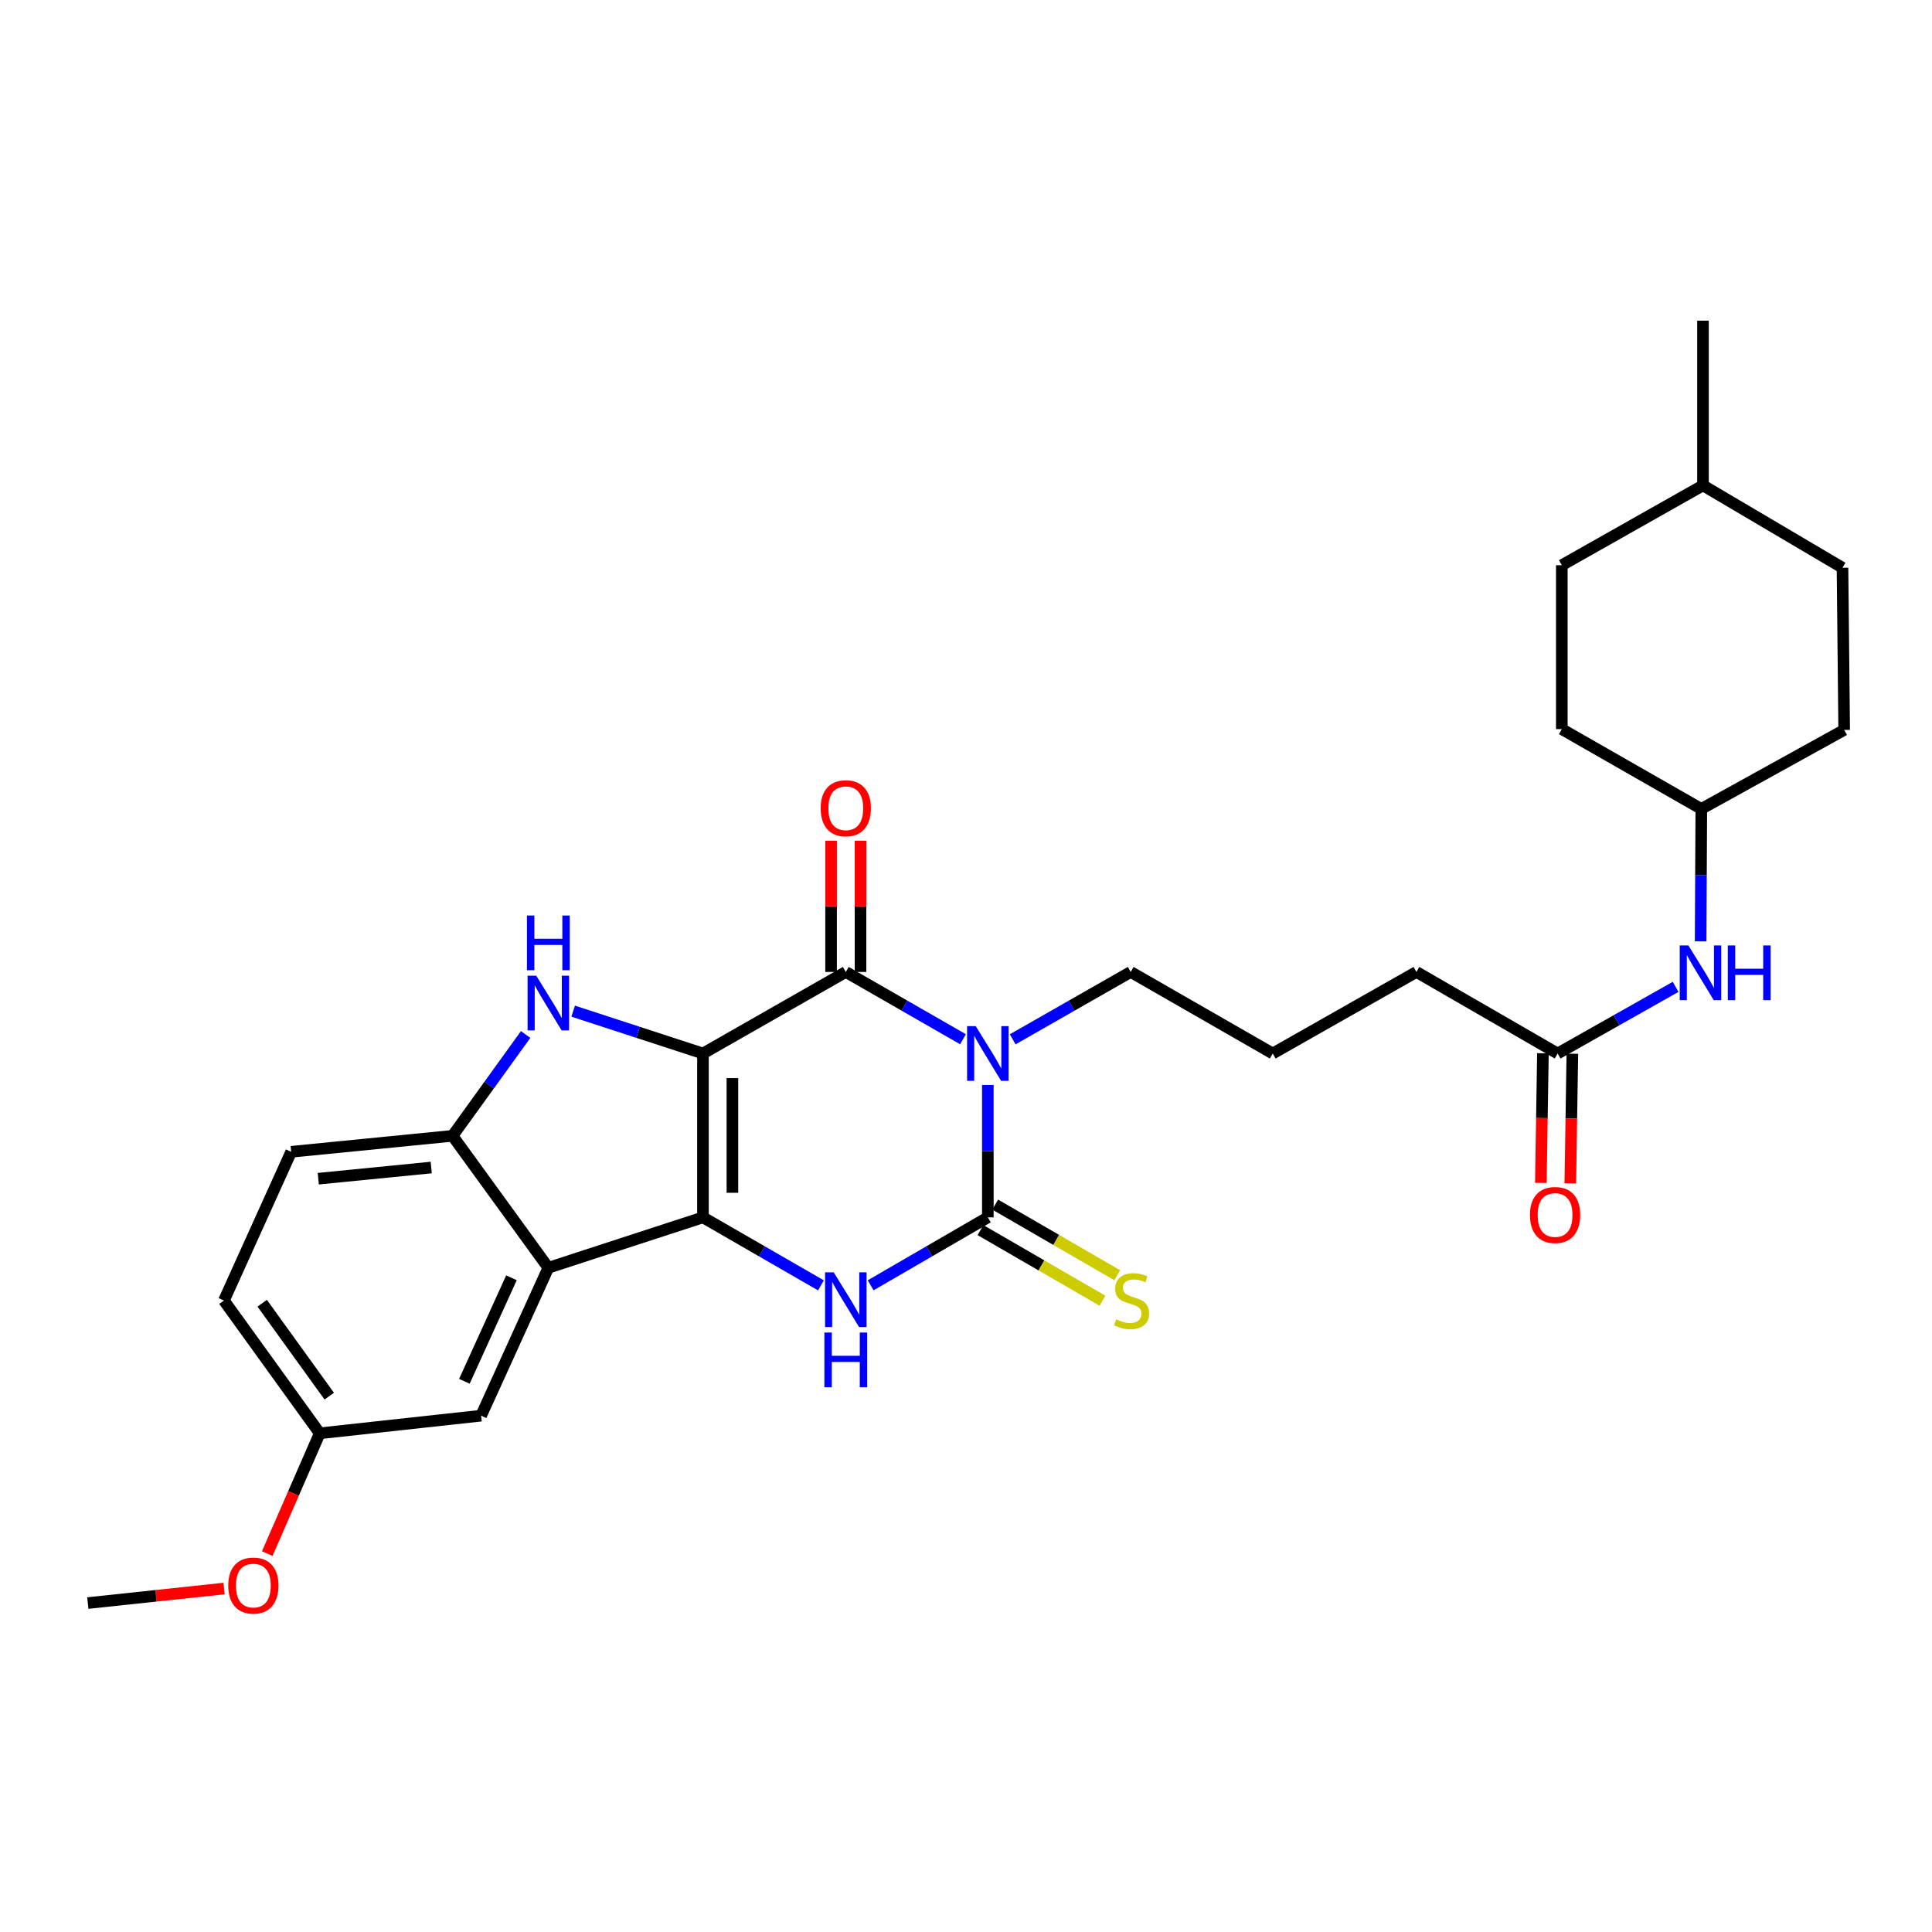 <?xml version='1.0' encoding='iso-8859-1'?>
<svg version='1.1' baseProfile='full'
              xmlns='http://www.w3.org/2000/svg'
                      xmlns:rdkit='http://www.rdkit.org/xml'
                      xmlns:xlink='http://www.w3.org/1999/xlink'
                  xml:space='preserve'
width='1000px' height='1000px' viewBox='0 0 1000 1000'>
<!-- END OF HEADER -->
<rect style='opacity:1.0;fill:#FFFFFF;stroke:none' width='1000' height='1000' x='0' y='0'> </rect>
<path class='bond-0' d='M 363.852,545.29 L 363.852,630.103' style='fill:none;fill-rule:evenodd;stroke:#000000;stroke-width:6px;stroke-linecap:butt;stroke-linejoin:miter;stroke-opacity:1' />
<path class='bond-0' d='M 379.093,558.012 L 379.093,617.381' style='fill:none;fill-rule:evenodd;stroke:#000000;stroke-width:6px;stroke-linecap:butt;stroke-linejoin:miter;stroke-opacity:1' />
<path class='bond-2' d='M 363.852,545.29 L 437.785,503.083' style='fill:none;fill-rule:evenodd;stroke:#000000;stroke-width:6px;stroke-linecap:butt;stroke-linejoin:miter;stroke-opacity:1' />
<path class='bond-5' d='M 363.852,545.29 L 330.26,534.33' style='fill:none;fill-rule:evenodd;stroke:#000000;stroke-width:6px;stroke-linecap:butt;stroke-linejoin:miter;stroke-opacity:1' />
<path class='bond-5' d='M 330.26,534.33 L 296.668,523.369' style='fill:none;fill-rule:evenodd;stroke:#0000FF;stroke-width:6px;stroke-linecap:butt;stroke-linejoin:miter;stroke-opacity:1' />
<path class='bond-4' d='M 363.852,630.103 L 394.382,647.704' style='fill:none;fill-rule:evenodd;stroke:#000000;stroke-width:6px;stroke-linecap:butt;stroke-linejoin:miter;stroke-opacity:1' />
<path class='bond-4' d='M 394.382,647.704 L 424.912,665.304' style='fill:none;fill-rule:evenodd;stroke:#0000FF;stroke-width:6px;stroke-linecap:butt;stroke-linejoin:miter;stroke-opacity:1' />
<path class='bond-6' d='M 363.852,630.103 L 283.823,656.198' style='fill:none;fill-rule:evenodd;stroke:#000000;stroke-width:6px;stroke-linecap:butt;stroke-linejoin:miter;stroke-opacity:1' />
<path class='bond-1' d='M 498.444,537.908 L 468.115,520.495' style='fill:none;fill-rule:evenodd;stroke:#0000FF;stroke-width:6px;stroke-linecap:butt;stroke-linejoin:miter;stroke-opacity:1' />
<path class='bond-1' d='M 468.115,520.495 L 437.785,503.083' style='fill:none;fill-rule:evenodd;stroke:#000000;stroke-width:6px;stroke-linecap:butt;stroke-linejoin:miter;stroke-opacity:1' />
<path class='bond-3' d='M 511.303,561.571 L 511.303,595.837' style='fill:none;fill-rule:evenodd;stroke:#0000FF;stroke-width:6px;stroke-linecap:butt;stroke-linejoin:miter;stroke-opacity:1' />
<path class='bond-3' d='M 511.303,595.837 L 511.303,630.103' style='fill:none;fill-rule:evenodd;stroke:#000000;stroke-width:6px;stroke-linecap:butt;stroke-linejoin:miter;stroke-opacity:1' />
<path class='bond-15' d='M 524.172,537.945 L 554.713,520.514' style='fill:none;fill-rule:evenodd;stroke:#0000FF;stroke-width:6px;stroke-linecap:butt;stroke-linejoin:miter;stroke-opacity:1' />
<path class='bond-15' d='M 554.713,520.514 L 585.253,503.083' style='fill:none;fill-rule:evenodd;stroke:#000000;stroke-width:6px;stroke-linecap:butt;stroke-linejoin:miter;stroke-opacity:1' />
<path class='bond-9' d='M 445.405,503.083 L 445.405,469.117' style='fill:none;fill-rule:evenodd;stroke:#000000;stroke-width:6px;stroke-linecap:butt;stroke-linejoin:miter;stroke-opacity:1' />
<path class='bond-9' d='M 445.405,469.117 L 445.405,435.15' style='fill:none;fill-rule:evenodd;stroke:#FF0000;stroke-width:6px;stroke-linecap:butt;stroke-linejoin:miter;stroke-opacity:1' />
<path class='bond-9' d='M 430.165,503.083 L 430.165,469.117' style='fill:none;fill-rule:evenodd;stroke:#000000;stroke-width:6px;stroke-linecap:butt;stroke-linejoin:miter;stroke-opacity:1' />
<path class='bond-9' d='M 430.165,469.117 L 430.165,435.15' style='fill:none;fill-rule:evenodd;stroke:#FF0000;stroke-width:6px;stroke-linecap:butt;stroke-linejoin:miter;stroke-opacity:1' />
<path class='bond-8' d='M 507.486,636.699 L 539.067,654.976' style='fill:none;fill-rule:evenodd;stroke:#000000;stroke-width:6px;stroke-linecap:butt;stroke-linejoin:miter;stroke-opacity:1' />
<path class='bond-8' d='M 539.067,654.976 L 570.648,673.254' style='fill:none;fill-rule:evenodd;stroke:#CCCC00;stroke-width:6px;stroke-linecap:butt;stroke-linejoin:miter;stroke-opacity:1' />
<path class='bond-8' d='M 515.12,623.508 L 546.701,641.786' style='fill:none;fill-rule:evenodd;stroke:#000000;stroke-width:6px;stroke-linecap:butt;stroke-linejoin:miter;stroke-opacity:1' />
<path class='bond-8' d='M 546.701,641.786 L 578.282,660.063' style='fill:none;fill-rule:evenodd;stroke:#CCCC00;stroke-width:6px;stroke-linecap:butt;stroke-linejoin:miter;stroke-opacity:1' />
<path class='bond-30' d='M 511.303,630.103 L 480.977,647.685' style='fill:none;fill-rule:evenodd;stroke:#000000;stroke-width:6px;stroke-linecap:butt;stroke-linejoin:miter;stroke-opacity:1' />
<path class='bond-30' d='M 480.977,647.685 L 450.65,665.267' style='fill:none;fill-rule:evenodd;stroke:#0000FF;stroke-width:6px;stroke-linecap:butt;stroke-linejoin:miter;stroke-opacity:1' />
<path class='bond-7' d='M 272.077,535.457 L 253.155,561.681' style='fill:none;fill-rule:evenodd;stroke:#0000FF;stroke-width:6px;stroke-linecap:butt;stroke-linejoin:miter;stroke-opacity:1' />
<path class='bond-7' d='M 253.155,561.681 L 234.233,587.904' style='fill:none;fill-rule:evenodd;stroke:#000000;stroke-width:6px;stroke-linecap:butt;stroke-linejoin:miter;stroke-opacity:1' />
<path class='bond-10' d='M 283.823,656.198 L 249.024,732.748' style='fill:none;fill-rule:evenodd;stroke:#000000;stroke-width:6px;stroke-linecap:butt;stroke-linejoin:miter;stroke-opacity:1' />
<path class='bond-10' d='M 264.729,661.374 L 240.37,714.958' style='fill:none;fill-rule:evenodd;stroke:#000000;stroke-width:6px;stroke-linecap:butt;stroke-linejoin:miter;stroke-opacity:1' />
<path class='bond-29' d='M 283.823,656.198 L 234.233,587.904' style='fill:none;fill-rule:evenodd;stroke:#000000;stroke-width:6px;stroke-linecap:butt;stroke-linejoin:miter;stroke-opacity:1' />
<path class='bond-13' d='M 234.233,587.904 L 150.715,596.168' style='fill:none;fill-rule:evenodd;stroke:#000000;stroke-width:6px;stroke-linecap:butt;stroke-linejoin:miter;stroke-opacity:1' />
<path class='bond-13' d='M 223.206,604.31 L 164.743,610.095' style='fill:none;fill-rule:evenodd;stroke:#000000;stroke-width:6px;stroke-linecap:butt;stroke-linejoin:miter;stroke-opacity:1' />
<path class='bond-16' d='M 249.024,732.748 L 165.498,741.875' style='fill:none;fill-rule:evenodd;stroke:#000000;stroke-width:6px;stroke-linecap:butt;stroke-linejoin:miter;stroke-opacity:1' />
<path class='bond-11' d='M 806.231,545.29 L 733.136,503.083' style='fill:none;fill-rule:evenodd;stroke:#000000;stroke-width:6px;stroke-linecap:butt;stroke-linejoin:miter;stroke-opacity:1' />
<path class='bond-12' d='M 806.231,545.29 L 836.766,528.04' style='fill:none;fill-rule:evenodd;stroke:#000000;stroke-width:6px;stroke-linecap:butt;stroke-linejoin:miter;stroke-opacity:1' />
<path class='bond-12' d='M 836.766,528.04 L 867.301,510.79' style='fill:none;fill-rule:evenodd;stroke:#0000FF;stroke-width:6px;stroke-linecap:butt;stroke-linejoin:miter;stroke-opacity:1' />
<path class='bond-14' d='M 798.612,545.17 L 798.081,578.72' style='fill:none;fill-rule:evenodd;stroke:#000000;stroke-width:6px;stroke-linecap:butt;stroke-linejoin:miter;stroke-opacity:1' />
<path class='bond-14' d='M 798.081,578.72 L 797.55,612.271' style='fill:none;fill-rule:evenodd;stroke:#FF0000;stroke-width:6px;stroke-linecap:butt;stroke-linejoin:miter;stroke-opacity:1' />
<path class='bond-14' d='M 813.85,545.411 L 813.319,578.961' style='fill:none;fill-rule:evenodd;stroke:#000000;stroke-width:6px;stroke-linecap:butt;stroke-linejoin:miter;stroke-opacity:1' />
<path class='bond-14' d='M 813.319,578.961 L 812.789,612.512' style='fill:none;fill-rule:evenodd;stroke:#FF0000;stroke-width:6px;stroke-linecap:butt;stroke-linejoin:miter;stroke-opacity:1' />
<path class='bond-17' d='M 880.247,487.242 L 880.421,452.968' style='fill:none;fill-rule:evenodd;stroke:#0000FF;stroke-width:6px;stroke-linecap:butt;stroke-linejoin:miter;stroke-opacity:1' />
<path class='bond-17' d='M 880.421,452.968 L 880.596,418.693' style='fill:none;fill-rule:evenodd;stroke:#000000;stroke-width:6px;stroke-linecap:butt;stroke-linejoin:miter;stroke-opacity:1' />
<path class='bond-18' d='M 150.715,596.168 L 115.908,673.157' style='fill:none;fill-rule:evenodd;stroke:#000000;stroke-width:6px;stroke-linecap:butt;stroke-linejoin:miter;stroke-opacity:1' />
<path class='bond-25' d='M 585.253,503.083 L 658.763,545.29' style='fill:none;fill-rule:evenodd;stroke:#000000;stroke-width:6px;stroke-linecap:butt;stroke-linejoin:miter;stroke-opacity:1' />
<path class='bond-24' d='M 165.498,741.875 L 151.912,773.008' style='fill:none;fill-rule:evenodd;stroke:#000000;stroke-width:6px;stroke-linecap:butt;stroke-linejoin:miter;stroke-opacity:1' />
<path class='bond-24' d='M 151.912,773.008 L 138.326,804.141' style='fill:none;fill-rule:evenodd;stroke:#FF0000;stroke-width:6px;stroke-linecap:butt;stroke-linejoin:miter;stroke-opacity:1' />
<path class='bond-31' d='M 165.498,741.875 L 115.908,673.157' style='fill:none;fill-rule:evenodd;stroke:#000000;stroke-width:6px;stroke-linecap:butt;stroke-linejoin:miter;stroke-opacity:1' />
<path class='bond-31' d='M 170.418,722.649 L 135.705,674.547' style='fill:none;fill-rule:evenodd;stroke:#000000;stroke-width:6px;stroke-linecap:butt;stroke-linejoin:miter;stroke-opacity:1' />
<path class='bond-19' d='M 880.596,418.693 L 954.545,377.807' style='fill:none;fill-rule:evenodd;stroke:#000000;stroke-width:6px;stroke-linecap:butt;stroke-linejoin:miter;stroke-opacity:1' />
<path class='bond-20' d='M 880.596,418.693 L 808.39,377.392' style='fill:none;fill-rule:evenodd;stroke:#000000;stroke-width:6px;stroke-linecap:butt;stroke-linejoin:miter;stroke-opacity:1' />
<path class='bond-21' d='M 954.545,377.807 L 953.673,293.866' style='fill:none;fill-rule:evenodd;stroke:#000000;stroke-width:6px;stroke-linecap:butt;stroke-linejoin:miter;stroke-opacity:1' />
<path class='bond-22' d='M 808.39,377.392 L 808.39,292.545' style='fill:none;fill-rule:evenodd;stroke:#000000;stroke-width:6px;stroke-linecap:butt;stroke-linejoin:miter;stroke-opacity:1' />
<path class='bond-32' d='M 953.673,293.866 L 881.459,251.243' style='fill:none;fill-rule:evenodd;stroke:#000000;stroke-width:6px;stroke-linecap:butt;stroke-linejoin:miter;stroke-opacity:1' />
<path class='bond-23' d='M 808.39,292.545 L 881.459,251.243' style='fill:none;fill-rule:evenodd;stroke:#000000;stroke-width:6px;stroke-linecap:butt;stroke-linejoin:miter;stroke-opacity:1' />
<path class='bond-28' d='M 881.459,251.243 L 881.459,165.973' style='fill:none;fill-rule:evenodd;stroke:#000000;stroke-width:6px;stroke-linecap:butt;stroke-linejoin:miter;stroke-opacity:1' />
<path class='bond-27' d='M 115.985,822.224 L 80.72,825.984' style='fill:none;fill-rule:evenodd;stroke:#FF0000;stroke-width:6px;stroke-linecap:butt;stroke-linejoin:miter;stroke-opacity:1' />
<path class='bond-27' d='M 80.72,825.984 L 45.455,829.744' style='fill:none;fill-rule:evenodd;stroke:#000000;stroke-width:6px;stroke-linecap:butt;stroke-linejoin:miter;stroke-opacity:1' />
<path class='bond-26' d='M 658.763,545.29 L 733.136,503.083' style='fill:none;fill-rule:evenodd;stroke:#000000;stroke-width:6px;stroke-linecap:butt;stroke-linejoin:miter;stroke-opacity:1' />
<path  class='atom-2' d='M 505.043 531.13
L 514.323 546.13
Q 515.243 547.61, 516.723 550.29
Q 518.203 552.97, 518.283 553.13
L 518.283 531.13
L 522.043 531.13
L 522.043 559.45
L 518.163 559.45
L 508.203 543.05
Q 507.043 541.13, 505.803 538.93
Q 504.603 536.73, 504.243 536.05
L 504.243 559.45
L 500.563 559.45
L 500.563 531.13
L 505.043 531.13
' fill='#0000FF'/>
<path  class='atom-5' d='M 431.525 658.566
L 440.805 673.566
Q 441.725 675.046, 443.205 677.726
Q 444.685 680.406, 444.765 680.566
L 444.765 658.566
L 448.525 658.566
L 448.525 686.886
L 444.645 686.886
L 434.685 670.486
Q 433.525 668.566, 432.285 666.366
Q 431.085 664.166, 430.725 663.486
L 430.725 686.886
L 427.045 686.886
L 427.045 658.566
L 431.525 658.566
' fill='#0000FF'/>
<path  class='atom-5' d='M 426.705 689.718
L 430.545 689.718
L 430.545 701.758
L 445.025 701.758
L 445.025 689.718
L 448.865 689.718
L 448.865 718.038
L 445.025 718.038
L 445.025 704.958
L 430.545 704.958
L 430.545 718.038
L 426.705 718.038
L 426.705 689.718
' fill='#0000FF'/>
<path  class='atom-6' d='M 277.563 505.018
L 286.843 520.018
Q 287.763 521.498, 289.243 524.178
Q 290.723 526.858, 290.803 527.018
L 290.803 505.018
L 294.563 505.018
L 294.563 533.338
L 290.683 533.338
L 280.723 516.938
Q 279.563 515.018, 278.323 512.818
Q 277.123 510.618, 276.763 509.938
L 276.763 533.338
L 273.083 533.338
L 273.083 505.018
L 277.563 505.018
' fill='#0000FF'/>
<path  class='atom-6' d='M 272.743 473.866
L 276.583 473.866
L 276.583 485.906
L 291.063 485.906
L 291.063 473.866
L 294.903 473.866
L 294.903 502.186
L 291.063 502.186
L 291.063 489.106
L 276.583 489.106
L 276.583 502.186
L 272.743 502.186
L 272.743 473.866
' fill='#0000FF'/>
<path  class='atom-9' d='M 577.693 682.877
Q 578.013 682.997, 579.333 683.557
Q 580.653 684.117, 582.093 684.477
Q 583.573 684.797, 585.013 684.797
Q 587.693 684.797, 589.253 683.517
Q 590.813 682.197, 590.813 679.917
Q 590.813 678.357, 590.013 677.397
Q 589.253 676.437, 588.053 675.917
Q 586.853 675.397, 584.853 674.797
Q 582.333 674.037, 580.813 673.317
Q 579.333 672.597, 578.253 671.077
Q 577.213 669.557, 577.213 666.997
Q 577.213 663.437, 579.613 661.237
Q 582.053 659.037, 586.853 659.037
Q 590.133 659.037, 593.853 660.597
L 592.933 663.677
Q 589.533 662.277, 586.973 662.277
Q 584.213 662.277, 582.693 663.437
Q 581.173 664.557, 581.213 666.517
Q 581.213 668.037, 581.973 668.957
Q 582.773 669.877, 583.893 670.397
Q 585.053 670.917, 586.973 671.517
Q 589.533 672.317, 591.053 673.117
Q 592.573 673.917, 593.653 675.557
Q 594.773 677.157, 594.773 679.917
Q 594.773 683.837, 592.133 685.957
Q 589.533 688.037, 585.173 688.037
Q 582.653 688.037, 580.733 687.477
Q 578.853 686.957, 576.613 686.037
L 577.693 682.877
' fill='#CCCC00'/>
<path  class='atom-10' d='M 424.785 418.35
Q 424.785 411.55, 428.145 407.75
Q 431.505 403.95, 437.785 403.95
Q 444.065 403.95, 447.425 407.75
Q 450.785 411.55, 450.785 418.35
Q 450.785 425.23, 447.385 429.15
Q 443.985 433.03, 437.785 433.03
Q 431.545 433.03, 428.145 429.15
Q 424.785 425.27, 424.785 418.35
M 437.785 429.83
Q 442.105 429.83, 444.425 426.95
Q 446.785 424.03, 446.785 418.35
Q 446.785 412.79, 444.425 409.99
Q 442.105 407.15, 437.785 407.15
Q 433.465 407.15, 431.105 409.95
Q 428.785 412.75, 428.785 418.35
Q 428.785 424.07, 431.105 426.95
Q 433.465 429.83, 437.785 429.83
' fill='#FF0000'/>
<path  class='atom-13' d='M 873.904 489.363
L 883.184 504.363
Q 884.104 505.843, 885.584 508.523
Q 887.064 511.203, 887.144 511.363
L 887.144 489.363
L 890.904 489.363
L 890.904 517.683
L 887.024 517.683
L 877.064 501.283
Q 875.904 499.363, 874.664 497.163
Q 873.464 494.963, 873.104 494.283
L 873.104 517.683
L 869.424 517.683
L 869.424 489.363
L 873.904 489.363
' fill='#0000FF'/>
<path  class='atom-13' d='M 894.304 489.363
L 898.144 489.363
L 898.144 501.403
L 912.624 501.403
L 912.624 489.363
L 916.464 489.363
L 916.464 517.683
L 912.624 517.683
L 912.624 504.603
L 898.144 504.603
L 898.144 517.683
L 894.304 517.683
L 894.304 489.363
' fill='#0000FF'/>
<path  class='atom-15' d='M 791.91 628.879
Q 791.91 622.079, 795.27 618.279
Q 798.63 614.479, 804.91 614.479
Q 811.19 614.479, 814.55 618.279
Q 817.91 622.079, 817.91 628.879
Q 817.91 635.759, 814.51 639.679
Q 811.11 643.559, 804.91 643.559
Q 798.67 643.559, 795.27 639.679
Q 791.91 635.799, 791.91 628.879
M 804.91 640.359
Q 809.23 640.359, 811.55 637.479
Q 813.91 634.559, 813.91 628.879
Q 813.91 623.319, 811.55 620.519
Q 809.23 617.679, 804.91 617.679
Q 800.59 617.679, 798.23 620.479
Q 795.91 623.279, 795.91 628.879
Q 795.91 634.599, 798.23 637.479
Q 800.59 640.359, 804.91 640.359
' fill='#FF0000'/>
<path  class='atom-25' d='M 118.14 820.689
Q 118.14 813.889, 121.5 810.089
Q 124.86 806.289, 131.14 806.289
Q 137.42 806.289, 140.78 810.089
Q 144.14 813.889, 144.14 820.689
Q 144.14 827.569, 140.74 831.489
Q 137.34 835.369, 131.14 835.369
Q 124.9 835.369, 121.5 831.489
Q 118.14 827.609, 118.14 820.689
M 131.14 832.169
Q 135.46 832.169, 137.78 829.289
Q 140.14 826.369, 140.14 820.689
Q 140.14 815.129, 137.78 812.329
Q 135.46 809.489, 131.14 809.489
Q 126.82 809.489, 124.46 812.289
Q 122.14 815.089, 122.14 820.689
Q 122.14 826.409, 124.46 829.289
Q 126.82 832.169, 131.14 832.169
' fill='#FF0000'/>
</svg>

